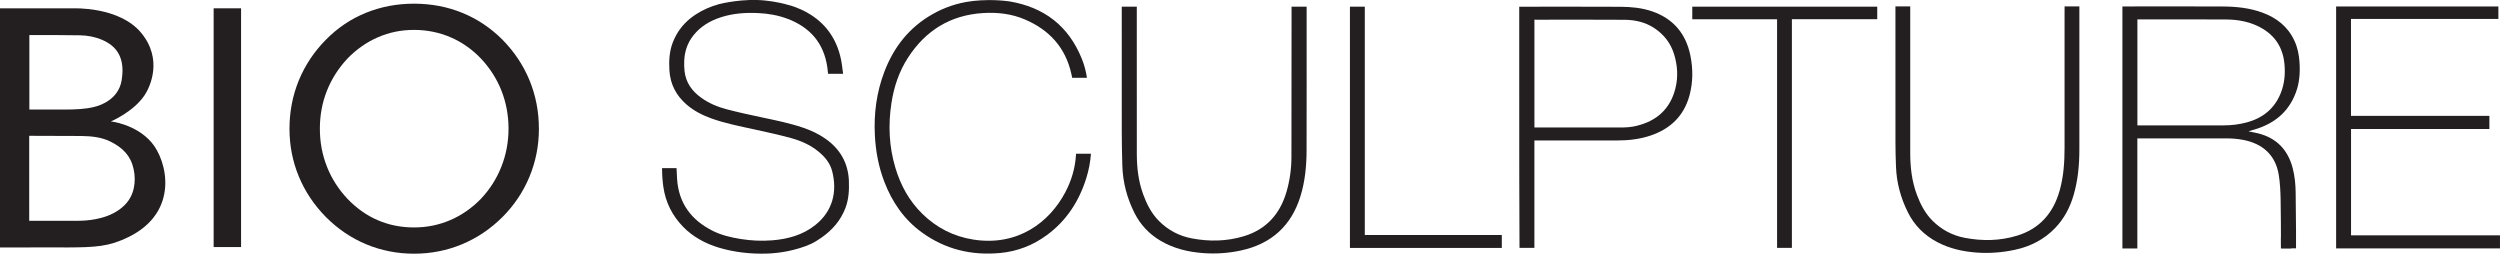 <svg viewBox="0 0 1005.64 102.05" xmlns="http://www.w3.org/2000/svg" data-name="Layer 2" id="Layer_2">
  <defs>
    <style>
      .cls-1 {
        fill: #231f20;
      }
    </style>
  </defs>
  <g data-name="Layer 1" id="Layer_1-2">
    <g>
      <path d="M216.78,51.77c0,6.77-1.26,13.19-3.78,19.28-2.52,6.09-6.15,11.51-10.89,16.27-4.83,4.8-10.27,8.46-16.34,10.97-6.07,2.51-12.47,3.76-19.22,3.76s-13.15-1.26-19.19-3.76c-6.04-2.51-11.46-6.17-16.24-10.97-4.78-4.85-8.42-10.29-10.92-16.34-2.5-6.05-3.75-12.45-3.75-19.22s1.25-13.32,3.75-19.41c2.5-6.09,6.14-11.56,10.92-16.4,4.7-4.76,10.06-8.36,16.08-10.8,6.02-2.44,12.47-3.67,19.35-3.67s13.4,1.23,19.44,3.7c6.04,2.47,11.41,6.06,16.11,10.77,4.78,4.85,8.42,10.31,10.92,16.4,2.5,6.09,3.75,12.56,3.75,19.41Zm-50.22,39.72c5.12,0,9.97-.98,14.54-2.94,4.57-1.96,8.69-4.81,12.35-8.57,3.59-3.8,6.33-8.11,8.24-12.95,1.91-4.84,2.87-9.93,2.87-15.27s-.95-10.48-2.84-15.27c-1.89-4.79-4.65-9.11-8.27-12.95-3.59-3.75-7.68-6.61-12.27-8.57-4.59-1.96-9.47-2.94-14.63-2.94s-9.95,.98-14.48,2.94c-4.53,1.96-8.63,4.81-12.29,8.57-3.62,3.88-6.38,8.19-8.27,12.95-1.89,4.75-2.84,9.84-2.84,15.27s.95,10.48,2.84,15.27c1.89,4.79,4.65,9.11,8.27,12.95,3.63,3.79,7.68,6.66,12.18,8.6,4.49,1.94,9.36,2.91,14.6,2.91Z" class="cls-1"></path>
      <path d="M85.94,99.38V3.34h11.03V99.38h-11.03Z" class="cls-1"></path>
      <path d="M830.48,4.28c0,18.35,0,36.71,0,55.06,0,5.82-.37,11.6-1.95,17.24-2.53,9.04-7.99,15.41-17.12,18.21-6.92,2.12-14,2.23-21.06,.88-5.02-.96-9.42-3.3-13.07-6.97-2.91-2.93-4.74-6.5-6.18-10.31-2.05-5.42-2.69-11.08-2.7-16.82-.02-19.05,0-38.1,0-57.15v-1.86h-5.95v1.71c0,17.7-.01,35.41,.01,53.11,0,3.25,.1,6.5,.22,9.75,.24,6.4,1.89,12.45,4.73,18.18,2.64,5.35,6.65,9.33,11.91,12.1,4.93,2.6,10.23,3.76,15.74,4.18,5.18,.39,10.3-.02,15.36-1.09,6.32-1.34,11.89-4.17,16.38-8.89,3.56-3.74,5.89-8.2,7.32-13.13,1.76-6.02,2.32-12.2,2.32-18.45,0-18.68,0-37.36,0-56.04,0-.45,0-.9,0-1.43h-5.95v1.72Z" class="cls-1"></path>
      <path d="M549,2.69h-5.98V99.72h61.09v-5.18h-55.11V2.69Z" class="cls-1"></path>
      <path d="M341.48,72.81c-.29-7.23-3.52-12.85-9.4-16.98-2.81-1.97-5.89-3.41-9.13-4.5-5.58-1.87-11.34-3.02-17.08-4.24-4.51-.95-9.02-1.94-13.48-3.11-3.71-.97-7.25-2.43-10.39-4.71-3.64-2.64-6.11-6.02-6.63-10.59-.16-1.39-.2-2.8-.14-4.2,.15-3.78,1.3-7.22,3.68-10.23,2.89-3.65,6.69-5.89,11.04-7.3,4.91-1.59,9.96-1.94,15.08-1.69,3.98,.19,7.88,.86,11.62,2.25,9.12,3.4,14.72,9.74,16.14,19.52,.13,.89,.22,1.79,.31,2.66h6.04c-.27-1.94-.45-3.92-.86-5.86-1.75-8.32-6.25-14.67-13.73-18.84-1.61-.9-3.26-1.63-4.96-2.24-.29-.1-.59-.21-.93-.31-.04-.01-.08-.03-.12-.04-1.75-.56-4.08-1.17-6.93-1.66-.4-.06-.79-.13-1.19-.19-.04,0-.07-.01-.11-.02-.78-.11-1.57-.21-2.36-.3-.08,0-.16-.02-.24-.03-8.72-.88-17.19,1.14-18.4,1.44-3.37,.92-6.58,2.28-9.55,4.24-4.22,2.78-7.33,6.48-9.14,11.21-1.39,3.65-1.59,7.46-1.34,11.32,.36,5.51,2.71,10.01,6.87,13.62,2.94,2.55,6.33,4.28,9.95,5.59,5.72,2.06,11.67,3.19,17.59,4.49,4.82,1.05,9.65,2.1,14.41,3.4,4.01,1.1,7.84,2.75,11.11,5.44,2.58,2.11,4.68,4.6,5.53,7.9,2.11,8.16,.28,16.04-6.74,21.64-5.08,4.06-11.07,5.68-17.4,6.18-4.24,.34-8.49,.14-12.71-.54-3.92-.63-7.78-1.54-11.35-3.35-8.47-4.3-13.49-11-14.17-20.65-.11-1.48-.16-2.96-.23-4.49h-5.82c0,2.6,.16,4.96,.49,7.36,.87,6.31,3.59,11.76,8.04,16.3,3.94,4.01,8.94,6.7,14.29,8.31,6.19,1.86,12.87,2.61,19.32,2.39,.61-.02,1.21-.05,1.82-.09,3.11-.21,6.2-.69,9.21-1.49,2.95-.78,6.13-1.79,8.74-3.39,.74-.45,1.49-.94,2.2-1.44,4.39-3.06,7.79-6.96,9.69-12.03,1.3-3.47,1.49-7.11,1.35-10.77Z" class="cls-1"></path>
      <path d="M432.85,61.83c0,.34-.03,.45-.04,.62-.34,5.25-1.82,10.18-4.25,14.82-6.4,12.21-19.25,21.9-37.03,19.1-7.95-1.25-14.79-4.75-20.52-10.36-5.3-5.18-8.73-11.48-10.84-18.53-2.55-8.51-2.93-17.18-1.6-25.92,.99-6.52,3.04-12.72,6.63-18.29,7.09-11,17.1-17.21,30.26-18.02,5.8-.36,11.48,.29,16.86,2.6,9.87,4.23,16.35,11.37,18.68,22.02,.11,.48,.2,.97,.29,1.42h5.93c-.38-2.67-1.06-5.18-2.04-7.61-5.33-13.25-15.18-20.79-29.13-23.12-5.98-.81-11.16-.53-14.13-.22-.43,.05-.86,.11-1.28,.16-5.53,.7-10.7,2.46-15.54,5.21-9.35,5.29-15.57,13.22-19.36,23.15-3.14,8.23-4.27,16.77-3.82,25.56,.33,6.44,1.5,12.69,3.81,18.71,3.15,8.2,7.96,15.21,15.15,20.4,9.41,6.8,19.97,9.32,31.47,8.23,6.91-.65,13.14-3.08,18.71-7.16,7.93-5.81,13-13.65,15.91-22.96,.99-3.16,1.61-6.4,1.87-9.8h-5.99Z" class="cls-1"></path>
      <path d="M457.28,5.79V2.69h-6.05v1.56c0,16.28-.02,32.56,.01,48.84,0,4.48,.1,8.95,.22,13.43,.19,6.76,1.87,13.16,4.92,19.2,2.4,4.75,5.91,8.45,10.49,11.15,5.29,3.12,11.08,4.49,17.14,4.94,5.15,.38,10.25,.02,15.28-1.08,12.1-2.65,20.12-9.86,23.81-21.73,1.87-6.02,2.46-12.24,2.48-18.5,.05-17.59,.02-35.19,.02-52.78h0v-1.51c0-.84,0-1.69,0-2.53,0-.03,0-.06,0-.09v-.9h-6.06c0,.6,0,1.13,0,1.64-.02,19.59-.02,39.18-.05,58.77,0,4.78-.65,9.49-1.99,14.07-2.6,8.91-8.13,15.11-17.12,17.84-6.9,2.1-13.97,2.21-21.02,.87-5.04-.96-9.46-3.29-13.14-6.97-3.04-3.05-4.92-6.76-6.37-10.73-1.93-5.28-2.56-10.76-2.56-16.35" class="cls-1"></path>
      <path d="M679.96,22.3c-1.79-8.73-6.84-14.79-15.38-17.73-4.08-1.41-8.35-1.81-12.63-1.84-13.02-.07-26.05-.03-39.07-.03h-1.76V37.17h0c-.02,21.63,.03,48.08,.11,62.55h5.99V56.5h1.6c10.61,0,21.21,0,31.82,0,4.53,0,8.99-.52,13.3-1.97,7.99-2.7,13.46-7.91,15.68-16.19,1.42-5.3,1.43-10.7,.34-16.04Zm-6.01,13.25c-2.09,8.29-7.51,13.1-15.65,15.08-2.03,.5-4.12,.66-6.22,.65-11.12,0-22.23,0-33.35,0h-1.5V7.91c.42,0,.74,.02,1.09,.02,11.72,0,23.44-.06,35.16,.03,4.32,.03,8.46,.97,12.14,3.46,3.81,2.58,6.45,6.01,7.79,10.38,1.38,4.52,1.7,9.1,.53,13.75Z" class="cls-1"></path>
      <path d="M684.28,2.69h-3.55V7.74h34.11V73.58c0,4.34,0,8.68,0,13.03,0,4.37,0,8.73,0,13.11h5.96c0-7.77,0-15.42,0-23.07v-22.97c0-7.66,0-15.31,0-22.97,0-7.64,0-15.28,0-23h30.75c.79,0,1.58,.02,2.38,0h1.2V2.69h-70.85Z" class="cls-1"></path>
      <polygon points="917.51 95.51 917.51 99.89 919.91 99.89 921.75 99.89 917.51 95.51" class="cls-1"></polygon>
      <g>
        <path d="M923.59,92.84c-.03-5.18-.07-10.36-.15-15.53-.05-3.27-.37-6.52-1.2-9.7-1.93-7.38-6.5-12.12-13.95-13.98-1.26-.31-2.55-.52-3.82-.78,.8-.29,1.5-.48,2.25-.7,8.06-2.36,13.83-7,16.79-14.9,1.49-3.96,1.76-8.11,1.48-12.28-.2-2.94-.77-5.82-2.02-8.53-2.64-5.74-7.19-9.29-13-11.4-5.11-1.86-10.45-2.4-15.82-2.43-12.77-.07-25.55-.03-38.33-.02h-2.07V99.95c1.64,0,3.23,.01,4.87,0h1.14V55.67c.59,0,1.04,0,1.5,0,11.45,0,22.89,0,34.34,0,2.34,0,4.66,.18,6.95,.64,7.51,1.52,12.81,5.94,14.11,14.11,.5,3.17,.66,6.41,.73,9.62,.14,6.21,.1,12.43,.14,18.64,0,.4,.07,.8,.1,1.21h5.96v-7.05h0Zm-28.95-42.41c-11.07,0-22.14,0-33.2,0h-1.66V7.81h1.98c.28,0,.56,0,.84,0h.59c10.77,0,21.55-.05,32.32,.03,4.21,.03,8.37,.69,12.25,2.45,6.67,3.03,10.51,8.12,11.18,15.51,.37,4.06,0,8.03-1.56,11.82-2.56,6.24-7.32,9.97-13.76,11.66-2.94,.77-5.94,1.15-8.99,1.15Z" class="cls-1"></path>
        <polygon points="923.62 99.89 923.62 99.87 923.59 99.89 923.62 99.89" class="cls-1"></polygon>
      </g>
      <path d="M945.72,94.66V51.89h55.65v-5.27h-55.67V7.62h55.78c.79,0,1.58,.02,2.36,0h1.15V2.59h-.03s0,0,0,0h-65.24c0,32.4,0,64.8,0,97.34h65.91v-5.26h-59.92Z" class="cls-1"></path>
      <path d="M12.39,99.52h11.49l3.08,.02c11.4-.07,16.87-.29,24.84-4.24,20.54-10.18,15.46-30.7,9.13-38.04-6.32-7.35-16.32-8.42-16.32-8.42,0,0,8.97-3.75,13.52-10.49,2.25-3.33,7.5-14.5-1.36-25.17C47.9,2.52,29.42,3.36,29.42,3.36H0V99.55s6.05,0,12.42,0l-.03-.03Zm-.59-85.42c.3,0,.51,0,.74,0,6.56,.02,13.11-.04,19.67,.1,3.06,.06,6.09,.62,8.94,1.86,5.79,2.5,8.27,6.78,8.12,12.84-.03,1.11-.16,2.22-.33,3.32-.64,3.99-2.88,6.88-6.3,8.9-2.27,1.33-4.76,2.02-7.36,2.41-3.92,.59-7.87,.53-11.82,.53-3.49,0-6.97,0-10.46,0h-1.19V14.1Zm-.05,40.53l21.04,.07c3.95,.07,7.95,.44,11.55,2.21,5.1,2.51,8.26,5.77,9.42,11.14,.55,2.57,.6,5.17,.03,7.75-.79,3.63-2.85,6.42-5.84,8.54-2.89,2.06-6.16,3.18-9.62,3.84-2.52,.48-5.06,.65-7.62,.64-5.77-.03-11.54,0-17.31,0h-1.65V54.63Z" class="cls-1"></path>
    </g>
  </g>
</svg>